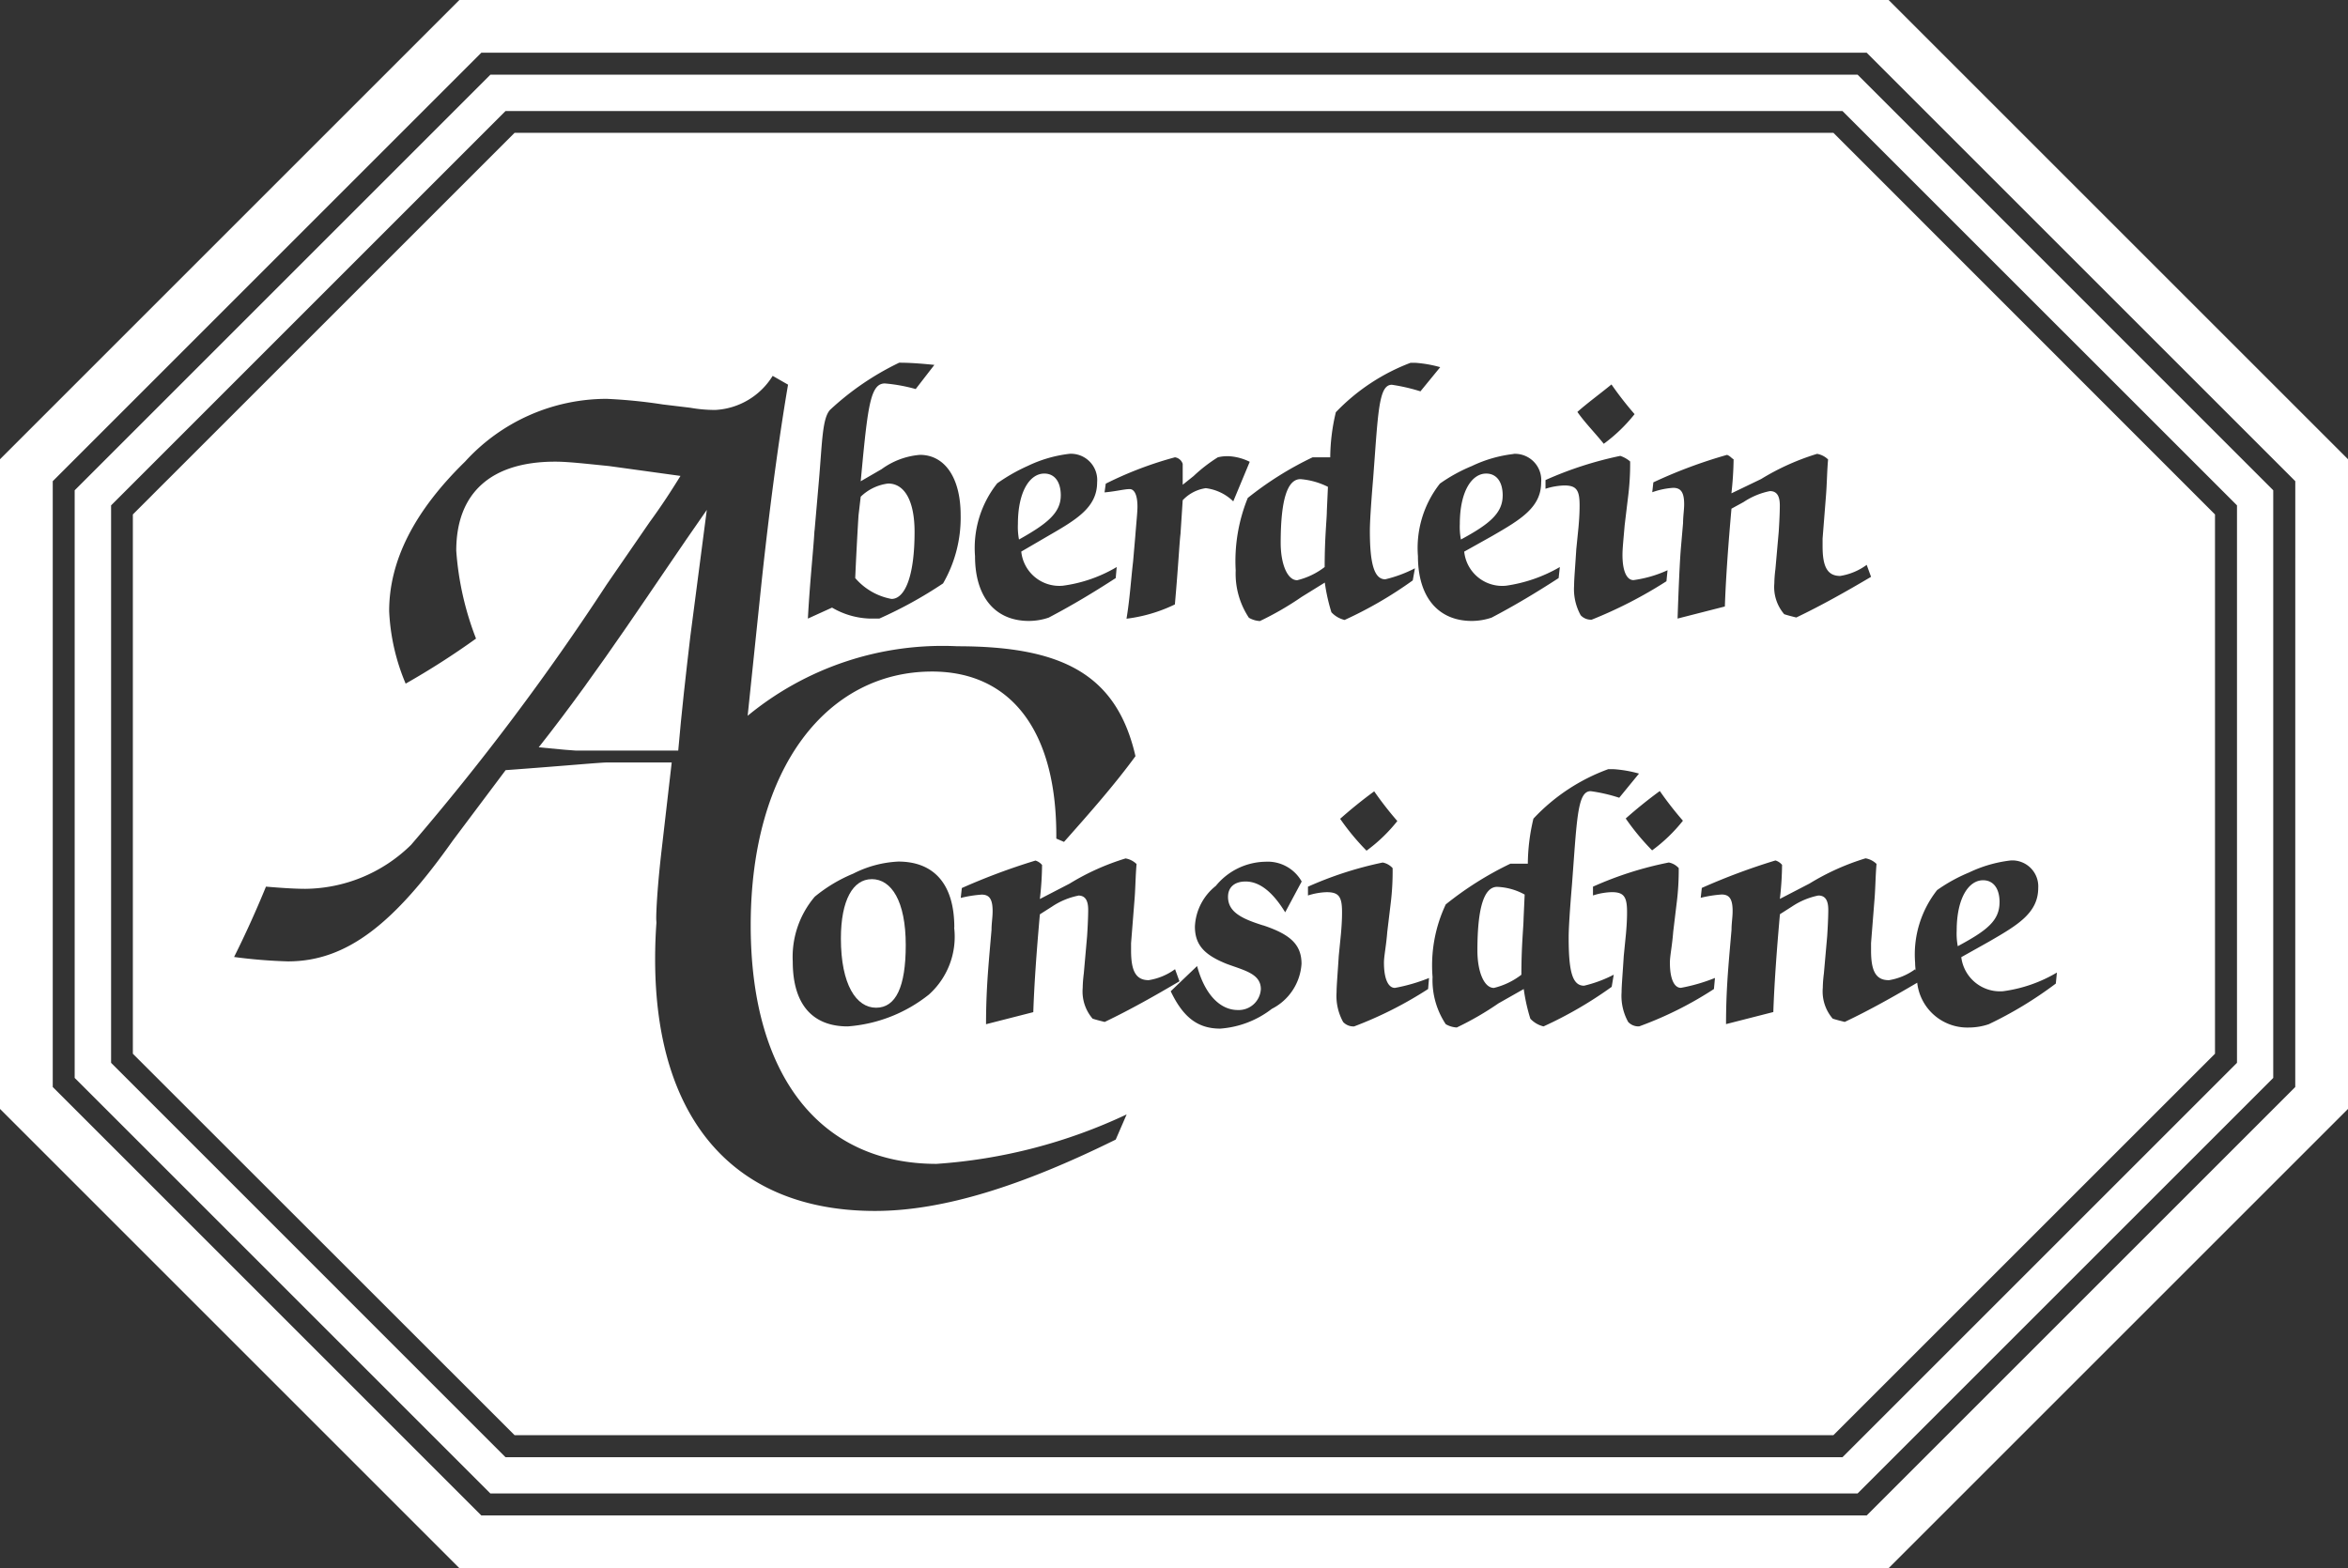 <svg xmlns="http://www.w3.org/2000/svg" xmlns:xlink="http://www.w3.org/1999/xlink" width="83.823" height="56" viewBox="0 0 83.823 56"><rect x="0" y="0" width="83.823" height="56" fill="#333333" stroke="none"/><defs><clipPath id="a"><rect width="83.823" height="56" fill="#fff"/></clipPath></defs><g clip-path="url(#a)"><path d="M50.356,55.014h3.65c.118-1.374.275-2.747.432-4.081l.588-4.513c-1.923,2.747-3.767,5.651-6,8.477.785.078,1.256.118,1.334.118" transform="translate(-29.793 -28.211)" fill="#fff"/><path d="M77.632,80.035c-.667,0-1.1.746-1.1,2.119,0,1.648.549,2.472,1.256,2.472s1.059-.746,1.059-2.237c0-1.57-.51-2.355-1.216-2.355" transform="translate(-46.512 -48.64)" fill="#fff"/><path d="M134.458,83.011c0,.746.235,1.334.589,1.334a2.6,2.6,0,0,0,.981-.471c0-1.06.078-1.727.078-2l.039-.863a2.2,2.2,0,0,0-.981-.275c-.471,0-.706.746-.706,2.276" transform="translate(-81.715 -49.066)" fill="#fff"/><path d="M179.608,80.92c0-.51-.235-.785-.589-.785-.51,0-.942.628-.942,1.805a2.415,2.415,0,0,0,.039.55c1.02-.55,1.491-.9,1.491-1.57" transform="translate(-108.224 -48.701)" fill="#fff"/><path d="M79.953,45.746c0-1.1-.353-1.727-.942-1.727a1.7,1.7,0,0,0-.981.471l-.078.667c-.039.628-.078,1.334-.118,2.237a2.24,2.24,0,0,0,1.295.746c.471,0,.824-.785.824-2.394" transform="translate(-47.303 -26.752)" fill="#fff"/><path d="M134.388,43.9c0-.51-.235-.785-.589-.785-.51,0-.942.628-.942,1.805a2.415,2.415,0,0,0,.039.55c1.02-.55,1.491-.942,1.491-1.57" transform="translate(-80.742 -26.204)" fill="#fff"/><path d="M94.171,43.9c0-.51-.235-.785-.589-.785-.51,0-.942.628-.942,1.805a2.415,2.415,0,0,0,.039.55c.981-.55,1.491-.942,1.491-1.57" transform="translate(-56.301 -26.204)" fill="#fff"/><path d="M118.2,44.757l.039-.863a2.667,2.667,0,0,0-.981-.275c-.471,0-.706.746-.706,2.276,0,.746.235,1.334.589,1.334a2.6,2.6,0,0,0,.981-.471c0-1.059.078-1.727.078-2" transform="translate(-70.832 -26.509)" fill="#fff"/><path d="M25.728,12.1,12.1,25.728V44.986L25.728,58.608h47.08L86.432,44.986V25.728L72.809,12.1Zm39.159,8.987a12.38,12.38,0,0,0,.824,1.059,5.714,5.714,0,0,1-1.1,1.059c-.314-.392-.667-.746-.942-1.138.353-.314.785-.628,1.217-.981m-2.355,3.414a13,13,0,0,1,2.669-.863,1.034,1.034,0,0,1,.353.2,9.344,9.344,0,0,1-.078,1.295l-.118.981c-.039.471-.078.824-.078,1.06,0,.588.157.9.393.9a4.3,4.3,0,0,0,1.216-.353l-.039.393a15.8,15.8,0,0,1-2.669,1.373.5.5,0,0,1-.392-.157,1.918,1.918,0,0,1-.236-1.06c0-.235.039-.667.078-1.3l.079-.785c.039-.432.039-.667.039-.785,0-.55-.118-.706-.55-.706a2.4,2.4,0,0,0-.667.118Zm4.906,12.165a5.7,5.7,0,0,1-1.1,1.059,8.556,8.556,0,0,1-.942-1.138c.353-.314.785-.667,1.217-.981a12.387,12.387,0,0,0,.824,1.059M61.395,23.564a.938.938,0,0,1,.981,1.02c0,.9-.746,1.334-1.766,1.923l-.981.549a1.363,1.363,0,0,0,1.491,1.217,5.307,5.307,0,0,0,1.923-.667L63,28c-.785.51-1.57.981-2.394,1.413a2.222,2.222,0,0,1-.706.118c-1.177,0-1.923-.824-1.923-2.315a3.718,3.718,0,0,1,.785-2.59A5.776,5.776,0,0,1,59.9,24a4.691,4.691,0,0,1,1.491-.431m-14.559,1.06a13.072,13.072,0,0,1,2.472-.942.344.344,0,0,1,.275.235v.746l.392-.314a5.549,5.549,0,0,1,.863-.667,1.474,1.474,0,0,1,.393-.039,1.918,1.918,0,0,1,.745.2l-.588,1.413a1.7,1.7,0,0,0-.981-.471,1.4,1.4,0,0,0-.824.431L49.5,26.429c-.039.314-.078,1.138-.2,2.512a5.464,5.464,0,0,1-1.727.51c.118-.706.157-1.373.235-2.041l.078-.9c.039-.51.078-.863.078-1.059,0-.432-.118-.628-.275-.628-.2,0-.471.078-.9.118ZM45.854,39.34a2.616,2.616,0,0,0-.942.393l-.432.275c-.118,1.334-.2,2.472-.235,3.493l-1.687.431c0-1.138.078-1.962.118-2.472l.078-.9c0-.235.039-.431.039-.667,0-.432-.118-.589-.392-.589a4.388,4.388,0,0,0-.746.118l.039-.353a22.836,22.836,0,0,1,2.629-.981.5.5,0,0,1,.235.157,11.192,11.192,0,0,1-.078,1.216l1.06-.549a8.618,8.618,0,0,1,2-.9.748.748,0,0,1,.392.2c-.039.431-.039.9-.078,1.334l-.118,1.491V41.3c0,.706.157,1.059.628,1.059a2.178,2.178,0,0,0,.942-.392l.157.432c-.863.51-1.766,1.02-2.669,1.452-.157-.039-.314-.078-.432-.118a1.49,1.49,0,0,1-.353-1.1,4.567,4.567,0,0,1,.039-.51l.118-1.334c.039-.589.039-.9.039-.942,0-.353-.118-.51-.353-.51m-2.9-14.716a6.387,6.387,0,0,1,1.1-.628,4.687,4.687,0,0,1,1.491-.431.938.938,0,0,1,.981,1.02c0,.9-.745,1.334-1.766,1.923l-.942.549A1.364,1.364,0,0,0,45.3,28.273a5.077,5.077,0,0,0,1.923-.667L47.188,28c-.785.51-1.57.981-2.394,1.413a2.225,2.225,0,0,1-.706.118c-1.178,0-1.923-.824-1.923-2.315a3.718,3.718,0,0,1,.785-2.59m-6.514,1.688.157-1.805c.118-1.374.118-2.2.393-2.512a9.888,9.888,0,0,1,2.472-1.688c.431,0,.863.039,1.256.078l-.667.863a5.921,5.921,0,0,0-1.1-.2c-.471,0-.589.667-.785,2.669l-.078.824.746-.432A2.688,2.688,0,0,1,40.2,23.6c.863,0,1.452.785,1.452,2.158a4.687,4.687,0,0,1-.628,2.433,15.177,15.177,0,0,1-2.276,1.256h-.314a2.833,2.833,0,0,1-1.373-.392l-.863.392c.078-1.413.2-2.472.235-3.139M47.188,48.052C43.853,49.7,41.027,50.6,38.594,50.6c-4.984,0-7.849-3.218-7.849-8.987q0-.665.046-1.3c0-.052-.007-.1-.007-.156,0-.275.039-1.138.2-2.512l.353-3.061H29.058c-.275,0-1.491.118-3.65.275l-1.884,2.512c-2.08,2.943-3.767,4.317-5.887,4.317a18.059,18.059,0,0,1-1.923-.157c.393-.785.785-1.648,1.138-2.512.471.039.981.078,1.413.078a5.453,5.453,0,0,0,3.767-1.57,88.766,88.766,0,0,0,6.985-9.3L30.55,26c.431-.588.785-1.138,1.1-1.648L29.1,24c-.785-.078-1.452-.157-1.923-.157-2.316,0-3.532,1.138-3.532,3.178a10.739,10.739,0,0,0,.706,3.14,28,28,0,0,1-2.512,1.609,7.483,7.483,0,0,1-.589-2.59c0-1.805.9-3.571,2.708-5.337A6.837,6.837,0,0,1,29.019,21.6a18.361,18.361,0,0,1,2,.2l.981.118a5,5,0,0,0,.9.078,2.563,2.563,0,0,0,2.041-1.217l.549.314c-.235,1.373-.588,3.728-.942,7.025l-.5,4.8a10.939,10.939,0,0,1,7.488-2.483c3.767,0,5.69,1.02,6.357,3.925-.746,1.02-1.609,2-2.551,3.061l-.275-.118v-.118c0-3.767-1.648-5.847-4.435-5.847-3.728,0-6.475,3.414-6.475,9.065,0,5.455,2.551,8.516,6.632,8.516a18.905,18.905,0,0,0,6.789-1.766ZM41.42,40.478a2.773,2.773,0,0,1-.9,2.394,5.265,5.265,0,0,1-2.9,1.138c-1.256,0-1.962-.785-1.962-2.315a3.321,3.321,0,0,1,.785-2.316,5.368,5.368,0,0,1,1.374-.824,3.936,3.936,0,0,1,1.609-.431c1.256,0,2,.785,2,2.354M52.447,40.4c.942.314,1.374.667,1.374,1.374a1.941,1.941,0,0,1-1.06,1.609,3.4,3.4,0,0,1-1.844.706c-.824,0-1.334-.431-1.766-1.334l.942-.9c.275,1.02.824,1.57,1.452,1.57a.791.791,0,0,0,.824-.746c0-.55-.589-.667-1.216-.9-.785-.314-1.138-.667-1.138-1.334a1.963,1.963,0,0,1,.746-1.452,2.333,2.333,0,0,1,1.766-.863,1.392,1.392,0,0,1,1.3.706l-.589,1.1c-.432-.706-.9-1.1-1.413-1.1-.392,0-.628.2-.628.549,0,.55.51.785,1.256,1.02m-.118-10.87a.88.88,0,0,1-.393-.118,2.844,2.844,0,0,1-.471-1.688,5.988,5.988,0,0,1,.431-2.59,11.87,11.87,0,0,1,2.316-1.452h.628a7.1,7.1,0,0,1,.2-1.609,7.238,7.238,0,0,1,2.669-1.766h.157a4.37,4.37,0,0,1,.9.157l-.706.863a6.606,6.606,0,0,0-1.02-.235c-.392,0-.471.667-.589,2.276l-.078,1.06q-.118,1.413-.118,1.884c0,1.177.157,1.727.55,1.727a4.62,4.62,0,0,0,1.059-.393l-.078.432a14.363,14.363,0,0,1-2.433,1.413.941.941,0,0,1-.471-.275,6.631,6.631,0,0,1-.236-1.06l-.824.51a10.855,10.855,0,0,1-1.491.863m4.905,7.142a5.679,5.679,0,0,1-1.1,1.059,8.527,8.527,0,0,1-.942-1.138c.353-.314.785-.667,1.216-.981a12.542,12.542,0,0,0,.824,1.059m1.1,6A13.855,13.855,0,0,1,55.7,44.01a.5.5,0,0,1-.393-.157,1.921,1.921,0,0,1-.235-1.06c0-.235.039-.667.078-1.3l.078-.785c.039-.432.039-.667.039-.785,0-.55-.118-.706-.549-.706a2.39,2.39,0,0,0-.667.118v-.314a13,13,0,0,1,2.669-.863.637.637,0,0,1,.353.2A9.343,9.343,0,0,1,57,39.654l-.118.981c-.039.51-.118.863-.118,1.1,0,.588.157.9.392.9a6.333,6.333,0,0,0,1.217-.353Zm6.554-.078a14.363,14.363,0,0,1-2.433,1.413.941.941,0,0,1-.471-.275,6.537,6.537,0,0,1-.236-1.059l-.9.51a10.847,10.847,0,0,1-1.491.863.878.878,0,0,1-.393-.118,2.844,2.844,0,0,1-.471-1.687,5.108,5.108,0,0,1,.471-2.59A11.856,11.856,0,0,1,61.277,38.2H61.9a7.1,7.1,0,0,1,.2-1.609,6.879,6.879,0,0,1,2.669-1.766h.2a4.369,4.369,0,0,1,.9.157l-.706.863a5.731,5.731,0,0,0-1.02-.235c-.392,0-.471.667-.589,2.276l-.078,1.06q-.118,1.413-.118,1.884c0,1.177.118,1.727.55,1.727a4.6,4.6,0,0,0,1.059-.393Zm3.65.078a13,13,0,0,1-2.669,1.334.5.5,0,0,1-.392-.157,1.918,1.918,0,0,1-.236-1.06c0-.235.039-.667.078-1.3l.078-.785c.039-.432.039-.667.039-.785,0-.55-.118-.706-.549-.706a2.393,2.393,0,0,0-.667.118v-.314a12.556,12.556,0,0,1,2.708-.863.639.639,0,0,1,.353.2,9.33,9.33,0,0,1-.079,1.295l-.118.981c-.039.51-.118.863-.118,1.1,0,.588.157.9.393.9a6.332,6.332,0,0,0,1.216-.353Zm6.24-.314a2.178,2.178,0,0,0,.942-.392l.018.051c-.007-.1-.018-.186-.018-.287a3.716,3.716,0,0,1,.785-2.59,5.784,5.784,0,0,1,1.138-.628,4.689,4.689,0,0,1,1.491-.431.927.927,0,0,1,.981.981c0,.9-.746,1.334-1.766,1.923l-.981.55a1.392,1.392,0,0,0,1.491,1.216,5.075,5.075,0,0,0,1.923-.667l-.039.393a13.907,13.907,0,0,1-2.394,1.452,2.223,2.223,0,0,1-.706.118,1.8,1.8,0,0,1-1.848-1.6c-.839.494-1.712.986-2.587,1.4-.157-.039-.314-.078-.431-.118a1.489,1.489,0,0,1-.353-1.1,4.566,4.566,0,0,1,.039-.51l.118-1.334c.039-.589.039-.9.039-.942,0-.353-.118-.51-.353-.51a2.621,2.621,0,0,0-.942.393l-.431.275c-.118,1.334-.2,2.472-.236,3.493l-1.688.431c0-1.138.078-1.962.118-2.472l.078-.9c0-.235.039-.431.039-.667,0-.432-.118-.589-.393-.589a4.394,4.394,0,0,0-.746.118l.039-.353a22.836,22.836,0,0,1,2.629-.981.5.5,0,0,1,.236.157,11.189,11.189,0,0,1-.078,1.216l1.059-.549a8.617,8.617,0,0,1,2-.9.747.747,0,0,1,.392.2c-.039.431-.039.9-.078,1.334l-.118,1.491V41.3c0,.706.157,1.059.628,1.059m-.785-14.834.157.431c-.863.51-1.766,1.021-2.669,1.452-.157-.039-.314-.078-.431-.118a1.489,1.489,0,0,1-.353-1.1,4.566,4.566,0,0,1,.039-.51l.118-1.334c.039-.589.039-.9.039-.942,0-.353-.118-.51-.353-.51a2.626,2.626,0,0,0-.942.392l-.431.236c-.118,1.334-.2,2.472-.236,3.493l-1.688.431c.04-1.177.079-2.041.118-2.512l.078-.9c0-.235.039-.471.039-.667,0-.432-.118-.589-.393-.589a2.737,2.737,0,0,0-.746.157l.039-.353a17.321,17.321,0,0,1,2.629-.981c.118.039.157.118.236.157a11.891,11.891,0,0,1-.078,1.216l1.059-.51a8.615,8.615,0,0,1,2-.9.747.747,0,0,1,.392.2c-.039.431-.039.863-.078,1.334l-.118,1.491v.275c0,.706.157,1.06.628,1.06a2.176,2.176,0,0,0,.942-.392" transform="translate(-7.357 -7.357)" fill="#fff"/><path d="M21.642,6.8,6.8,21.642V42.627l14.84,14.839H70.449L85.288,42.627V21.642L70.449,6.8ZM83.994,42.088,69.911,56.171H22.18L8.1,42.088V22.181L22.18,8.1H69.911L83.994,22.181Z" transform="translate(-4.134 -4.134)" fill="#fff"/><path d="M67.423,0H16.4L0,16.4V39.6L16.4,56H67.423l16.4-16.4V16.4ZM81.94,38.817l-15.3,15.3H17.183l-15.3-15.3V17.183l15.3-15.3H66.641l15.3,15.3Z" fill="#fff"/></g></svg>